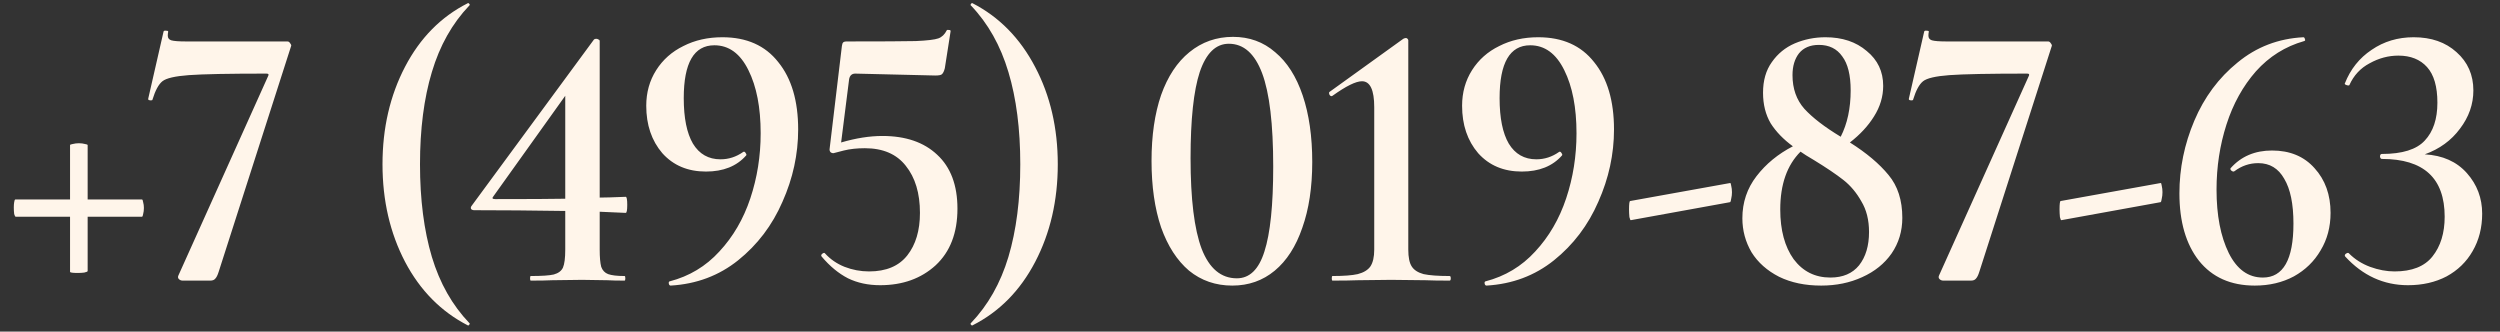 <?xml version="1.0" encoding="UTF-8"?> <svg xmlns="http://www.w3.org/2000/svg" width="98" height="13" viewBox="0 0 98 13" fill="none"><rect x="0" y="0" width="98" height="13" fill="#333333" stroke="none"/><path d="M5.566 7.82C5.586 7.82 5.601 7.855 5.611 7.925C5.631 7.995 5.641 8.07 5.641 8.15C5.641 8.24 5.631 8.32 5.611 8.39C5.601 8.46 5.586 8.495 5.566 8.495H3.436V10.625C3.436 10.645 3.391 10.665 3.301 10.685C3.221 10.695 3.136 10.7 3.046 10.7C2.846 10.7 2.746 10.685 2.746 10.655V8.495H0.616C0.596 8.495 0.576 8.46 0.556 8.39C0.546 8.31 0.541 8.225 0.541 8.135C0.541 8.055 0.546 7.985 0.556 7.925C0.566 7.855 0.581 7.82 0.601 7.82H2.746V5.69C2.746 5.67 2.781 5.655 2.851 5.645C2.931 5.625 3.011 5.615 3.091 5.615C3.181 5.615 3.261 5.625 3.331 5.645C3.401 5.655 3.436 5.67 3.436 5.69V7.82H5.566ZM8.572 10.655C8.532 10.785 8.487 10.875 8.437 10.925C8.397 10.975 8.332 11 8.242 11H7.162C7.102 11 7.052 10.98 7.012 10.94C6.972 10.9 6.967 10.85 6.997 10.79L10.507 2.99C10.547 2.92 10.527 2.885 10.447 2.885C8.967 2.885 7.952 2.905 7.402 2.945C6.862 2.985 6.517 3.065 6.367 3.185C6.217 3.305 6.087 3.545 5.977 3.905C5.977 3.925 5.957 3.935 5.917 3.935C5.887 3.935 5.857 3.93 5.827 3.92C5.807 3.9 5.802 3.88 5.812 3.86L6.412 1.235C6.422 1.205 6.457 1.195 6.517 1.205C6.577 1.205 6.602 1.22 6.592 1.25C6.582 1.29 6.577 1.34 6.577 1.4C6.577 1.49 6.622 1.55 6.712 1.58C6.812 1.61 7.007 1.625 7.297 1.625H11.272C11.312 1.625 11.347 1.65 11.377 1.7C11.417 1.75 11.427 1.79 11.407 1.82L8.572 10.655ZM14.994 6.44C14.994 5.02 15.289 3.745 15.879 2.615C16.469 1.485 17.289 0.655 18.339 0.125C18.359 0.115 18.379 0.125 18.399 0.155C18.419 0.175 18.419 0.195 18.399 0.215C17.729 0.915 17.239 1.785 16.929 2.825C16.619 3.855 16.464 5.06 16.464 6.44C16.464 7.82 16.619 9.03 16.929 10.07C17.239 11.1 17.729 11.965 18.399 12.665C18.419 12.675 18.419 12.695 18.399 12.725C18.379 12.755 18.359 12.765 18.339 12.755C17.289 12.215 16.469 11.385 15.879 10.265C15.289 9.135 14.994 7.86 14.994 6.44ZM24.528 7.715C24.568 7.715 24.588 7.82 24.588 8.03C24.588 8.24 24.568 8.345 24.528 8.345L23.508 8.3V9.785C23.508 10.085 23.528 10.31 23.568 10.46C23.618 10.6 23.708 10.695 23.838 10.745C23.978 10.795 24.193 10.82 24.483 10.82C24.503 10.82 24.513 10.85 24.513 10.91C24.513 10.97 24.503 11 24.483 11C24.193 11 23.968 10.995 23.808 10.985L22.818 10.97L21.648 10.985C21.448 10.995 21.168 11 20.808 11C20.788 11 20.778 10.97 20.778 10.91C20.778 10.85 20.788 10.82 20.808 10.82C21.238 10.82 21.538 10.8 21.708 10.76C21.888 10.71 22.008 10.62 22.068 10.49C22.128 10.35 22.158 10.115 22.158 9.785V8.27C20.858 8.25 19.668 8.24 18.588 8.24C18.538 8.24 18.498 8.225 18.468 8.195C18.448 8.155 18.453 8.115 18.483 8.075L23.283 1.55C23.303 1.53 23.333 1.52 23.373 1.52C23.403 1.52 23.433 1.53 23.463 1.55C23.493 1.56 23.508 1.58 23.508 1.61V7.745C23.708 7.745 24.048 7.735 24.528 7.715ZM19.413 7.805C20.723 7.805 21.638 7.8 22.158 7.79V3.755L19.338 7.7C19.278 7.77 19.303 7.805 19.413 7.805ZM27.673 6.725C26.963 6.725 26.393 6.485 25.963 6.005C25.543 5.515 25.333 4.895 25.333 4.145C25.333 3.625 25.463 3.16 25.723 2.75C25.983 2.34 26.338 2.025 26.788 1.805C27.238 1.575 27.748 1.46 28.318 1.46C29.268 1.46 29.998 1.785 30.508 2.435C31.028 3.075 31.288 3.955 31.288 5.075C31.288 6.045 31.083 6.99 30.673 7.91C30.273 8.83 29.693 9.595 28.933 10.205C28.183 10.805 27.303 11.135 26.293 11.195C26.253 11.195 26.228 11.17 26.218 11.12C26.208 11.07 26.218 11.04 26.248 11.03C27.018 10.83 27.668 10.44 28.198 9.86C28.738 9.28 29.143 8.585 29.413 7.775C29.683 6.965 29.818 6.115 29.818 5.225C29.818 4.215 29.658 3.39 29.338 2.75C29.018 2.1 28.573 1.775 28.003 1.775C27.203 1.775 26.803 2.465 26.803 3.845C26.803 4.625 26.923 5.22 27.163 5.63C27.413 6.04 27.773 6.245 28.243 6.245C28.563 6.245 28.858 6.15 29.128 5.96L29.158 5.945C29.188 5.945 29.213 5.965 29.233 6.005C29.263 6.045 29.268 6.075 29.248 6.095C28.878 6.515 28.353 6.725 27.673 6.725ZM34.592 5.33C35.502 5.33 36.217 5.575 36.737 6.065C37.267 6.555 37.532 7.26 37.532 8.18C37.532 9.13 37.247 9.87 36.677 10.4C36.107 10.92 35.382 11.18 34.502 11.18C34.032 11.18 33.612 11.09 33.242 10.91C32.872 10.72 32.527 10.435 32.207 10.055L32.192 10.025C32.192 9.985 32.212 9.955 32.252 9.935C32.292 9.905 32.322 9.905 32.342 9.935C32.552 10.165 32.807 10.34 33.107 10.46C33.417 10.58 33.737 10.64 34.067 10.64C34.737 10.64 35.237 10.43 35.567 10.01C35.897 9.59 36.062 9.035 36.062 8.345C36.062 7.575 35.877 6.96 35.507 6.5C35.147 6.04 34.612 5.81 33.902 5.81C33.592 5.81 33.317 5.84 33.077 5.9C32.837 5.96 32.702 5.995 32.672 6.005C32.622 6.005 32.582 5.99 32.552 5.96C32.522 5.92 32.512 5.875 32.522 5.825L33.002 1.805C33.012 1.735 33.027 1.69 33.047 1.67C33.067 1.64 33.117 1.625 33.197 1.625C34.557 1.625 35.457 1.62 35.897 1.61C36.347 1.59 36.642 1.555 36.782 1.505C36.922 1.455 37.032 1.35 37.112 1.19C37.122 1.17 37.152 1.165 37.202 1.175C37.252 1.175 37.272 1.195 37.262 1.235L37.037 2.675C37.007 2.795 36.967 2.875 36.917 2.915C36.877 2.945 36.792 2.96 36.662 2.96L33.527 2.885C33.397 2.885 33.317 2.955 33.287 3.095L32.972 5.585C33.552 5.415 34.092 5.33 34.592 5.33ZM41.465 6.44C41.465 7.86 41.17 9.135 40.58 10.265C39.99 11.395 39.17 12.225 38.12 12.755C38.1 12.765 38.08 12.755 38.06 12.725C38.04 12.705 38.04 12.685 38.06 12.665C38.73 11.965 39.22 11.1 39.53 10.07C39.84 9.03 39.995 7.82 39.995 6.44C39.995 5.06 39.84 3.855 39.53 2.825C39.22 1.785 38.73 0.915 38.06 0.215C38.04 0.205 38.04 0.185 38.06 0.155C38.08 0.125 38.1 0.115 38.12 0.125C39.17 0.665 39.99 1.5 40.58 2.63C41.17 3.75 41.465 5.02 41.465 6.44ZM48.305 11.195C47.655 11.195 47.09 11 46.61 10.61C46.14 10.21 45.775 9.645 45.515 8.915C45.265 8.175 45.14 7.305 45.14 6.305C45.14 5.315 45.265 4.455 45.515 3.725C45.775 2.995 46.145 2.435 46.625 2.045C47.115 1.645 47.685 1.445 48.335 1.445C48.975 1.445 49.525 1.645 49.985 2.045C50.455 2.435 50.815 3 51.065 3.74C51.315 4.48 51.44 5.35 51.44 6.35C51.44 7.34 51.31 8.2 51.05 8.93C50.8 9.66 50.44 10.22 49.97 10.61C49.5 11 48.945 11.195 48.305 11.195ZM48.485 10.91C48.985 10.91 49.345 10.56 49.565 9.86C49.795 9.15 49.91 8.04 49.91 6.53C49.91 4.86 49.765 3.64 49.475 2.87C49.185 2.1 48.75 1.715 48.17 1.715C47.66 1.715 47.28 2.085 47.03 2.825C46.79 3.555 46.67 4.68 46.67 6.2C46.67 7.8 46.815 8.985 47.105 9.755C47.405 10.525 47.865 10.91 48.485 10.91ZM52.234 11C52.215 11 52.205 10.97 52.205 10.91C52.205 10.85 52.215 10.82 52.234 10.82C52.675 10.82 53.005 10.795 53.224 10.745C53.455 10.685 53.62 10.585 53.719 10.445C53.819 10.295 53.87 10.075 53.87 9.785V4.205C53.87 3.525 53.709 3.185 53.389 3.185C53.15 3.185 52.764 3.375 52.234 3.755L52.205 3.77C52.164 3.77 52.135 3.75 52.114 3.71C52.094 3.66 52.094 3.625 52.114 3.605L55.01 1.52C55.05 1.5 55.084 1.49 55.114 1.49C55.135 1.49 55.154 1.5 55.175 1.52C55.194 1.54 55.205 1.56 55.205 1.58V9.785C55.205 10.085 55.249 10.305 55.34 10.445C55.429 10.585 55.584 10.685 55.804 10.745C56.035 10.795 56.374 10.82 56.825 10.82C56.855 10.82 56.87 10.85 56.87 10.91C56.87 10.97 56.855 11 56.825 11C56.425 11 56.109 10.995 55.88 10.985L54.529 10.97L53.224 10.985C52.984 10.995 52.654 11 52.234 11ZM59.654 6.725C58.944 6.725 58.374 6.485 57.944 6.005C57.524 5.515 57.314 4.895 57.314 4.145C57.314 3.625 57.444 3.16 57.704 2.75C57.964 2.34 58.319 2.025 58.769 1.805C59.219 1.575 59.729 1.46 60.299 1.46C61.249 1.46 61.979 1.785 62.489 2.435C63.009 3.075 63.269 3.955 63.269 5.075C63.269 6.045 63.064 6.99 62.654 7.91C62.254 8.83 61.674 9.595 60.914 10.205C60.164 10.805 59.284 11.135 58.274 11.195C58.234 11.195 58.209 11.17 58.199 11.12C58.189 11.07 58.199 11.04 58.229 11.03C58.999 10.83 59.649 10.44 60.179 9.86C60.719 9.28 61.124 8.585 61.394 7.775C61.664 6.965 61.799 6.115 61.799 5.225C61.799 4.215 61.639 3.39 61.319 2.75C60.999 2.1 60.554 1.775 59.984 1.775C59.184 1.775 58.784 2.465 58.784 3.845C58.784 4.625 58.904 5.22 59.144 5.63C59.394 6.04 59.754 6.245 60.224 6.245C60.544 6.245 60.839 6.15 61.109 5.96L61.139 5.945C61.169 5.945 61.194 5.965 61.214 6.005C61.244 6.045 61.249 6.075 61.229 6.095C60.859 6.515 60.334 6.725 59.654 6.725ZM63.933 8.63C63.913 8.64 63.893 8.6 63.873 8.51C63.863 8.41 63.858 8.31 63.858 8.21C63.858 7.99 63.873 7.88 63.903 7.88L67.818 7.175C67.838 7.165 67.853 7.2 67.863 7.28C67.883 7.36 67.893 7.445 67.893 7.535C67.893 7.625 67.883 7.71 67.863 7.79C67.853 7.87 67.838 7.915 67.818 7.925L63.933 8.63ZM72.516 5.585C73.166 5.995 73.671 6.42 74.031 6.86C74.391 7.29 74.571 7.85 74.571 8.54C74.571 9.06 74.431 9.525 74.151 9.935C73.871 10.335 73.486 10.645 72.996 10.865C72.516 11.085 71.981 11.195 71.391 11.195C70.761 11.195 70.211 11.08 69.741 10.85C69.271 10.61 68.911 10.29 68.661 9.89C68.421 9.48 68.301 9.035 68.301 8.555C68.301 7.935 68.486 7.385 68.856 6.905C69.226 6.425 69.701 6.035 70.281 5.735C69.911 5.465 69.621 5.165 69.411 4.835C69.211 4.495 69.111 4.095 69.111 3.635C69.111 3.155 69.226 2.755 69.456 2.435C69.686 2.105 69.986 1.86 70.356 1.7C70.736 1.54 71.136 1.46 71.556 1.46C72.216 1.46 72.756 1.64 73.176 2C73.606 2.35 73.821 2.805 73.821 3.365C73.821 3.785 73.701 4.185 73.461 4.565C73.231 4.935 72.916 5.275 72.516 5.585ZM71.301 1.76C70.961 1.76 70.701 1.87 70.521 2.09C70.351 2.31 70.266 2.595 70.266 2.945C70.266 3.475 70.421 3.915 70.731 4.265C71.051 4.615 71.526 4.98 72.156 5.36C72.416 4.85 72.546 4.245 72.546 3.545C72.546 2.945 72.436 2.5 72.216 2.21C72.006 1.91 71.701 1.76 71.301 1.76ZM71.751 10.88C72.241 10.88 72.616 10.72 72.876 10.4C73.136 10.07 73.266 9.635 73.266 9.095C73.266 8.625 73.166 8.225 72.966 7.895C72.776 7.555 72.541 7.275 72.261 7.055C71.981 6.835 71.596 6.575 71.106 6.275C70.866 6.135 70.691 6.025 70.581 5.945C70.051 6.475 69.786 7.23 69.786 8.21C69.786 9.02 69.961 9.67 70.311 10.16C70.671 10.64 71.151 10.88 71.751 10.88ZM77.589 10.655C77.549 10.785 77.504 10.875 77.454 10.925C77.414 10.975 77.349 11 77.259 11H76.179C76.119 11 76.069 10.98 76.029 10.94C75.989 10.9 75.984 10.85 76.014 10.79L79.524 2.99C79.564 2.92 79.544 2.885 79.464 2.885C77.984 2.885 76.969 2.905 76.419 2.945C75.879 2.985 75.534 3.065 75.384 3.185C75.234 3.305 75.104 3.545 74.994 3.905C74.994 3.925 74.974 3.935 74.934 3.935C74.904 3.935 74.874 3.93 74.844 3.92C74.824 3.9 74.819 3.88 74.829 3.86L75.429 1.235C75.439 1.205 75.474 1.195 75.534 1.205C75.594 1.205 75.619 1.22 75.609 1.25C75.599 1.29 75.594 1.34 75.594 1.4C75.594 1.49 75.639 1.55 75.729 1.58C75.829 1.61 76.024 1.625 76.314 1.625H80.289C80.329 1.625 80.364 1.65 80.394 1.7C80.434 1.75 80.444 1.79 80.424 1.82L77.589 10.655ZM80.809 8.63C80.79 8.64 80.769 8.6 80.749 8.51C80.74 8.41 80.734 8.31 80.734 8.21C80.734 7.99 80.749 7.88 80.779 7.88L84.695 7.175C84.715 7.165 84.73 7.2 84.74 7.28C84.76 7.36 84.769 7.445 84.769 7.535C84.769 7.625 84.76 7.71 84.74 7.79C84.73 7.87 84.715 7.915 84.695 7.925L80.809 8.63ZM89.063 5.9C89.763 5.9 90.318 6.13 90.728 6.59C91.148 7.05 91.358 7.635 91.358 8.345C91.358 8.895 91.228 9.385 90.968 9.815C90.718 10.245 90.368 10.585 89.918 10.835C89.468 11.075 88.958 11.195 88.388 11.195C87.448 11.195 86.718 10.87 86.198 10.22C85.688 9.57 85.433 8.69 85.433 7.58C85.433 6.6 85.628 5.65 86.018 4.73C86.408 3.81 86.973 3.05 87.713 2.45C88.453 1.84 89.313 1.51 90.293 1.46C90.323 1.46 90.343 1.485 90.353 1.535C90.373 1.575 90.363 1.6 90.323 1.61C89.583 1.82 88.953 2.215 88.433 2.795C87.923 3.375 87.538 4.07 87.278 4.88C87.018 5.69 86.888 6.54 86.888 7.43C86.888 8.44 87.048 9.27 87.368 9.92C87.688 10.56 88.133 10.88 88.703 10.88C89.503 10.88 89.903 10.175 89.903 8.765C89.903 7.995 89.783 7.41 89.543 7.01C89.313 6.6 88.973 6.395 88.523 6.395C88.183 6.395 87.873 6.5 87.593 6.71L87.563 6.725C87.523 6.725 87.488 6.71 87.458 6.68C87.428 6.64 87.423 6.61 87.443 6.59C87.853 6.13 88.393 5.9 89.063 5.9ZM95.051 6.05C95.751 6.09 96.301 6.335 96.701 6.785C97.101 7.235 97.301 7.765 97.301 8.375C97.301 8.925 97.176 9.415 96.926 9.845C96.686 10.265 96.346 10.595 95.906 10.835C95.466 11.065 94.961 11.18 94.391 11.18C93.441 11.18 92.621 10.805 91.931 10.055L91.916 10.025C91.916 9.985 91.936 9.955 91.976 9.935C92.026 9.905 92.061 9.905 92.081 9.935C92.311 10.165 92.586 10.34 92.906 10.46C93.236 10.58 93.556 10.64 93.866 10.64C94.546 10.64 95.041 10.445 95.351 10.055C95.671 9.655 95.831 9.135 95.831 8.495C95.831 6.985 95.011 6.23 93.371 6.23C93.331 6.23 93.306 6.2 93.296 6.14C93.296 6.07 93.321 6.035 93.371 6.035C94.171 6.035 94.731 5.86 95.051 5.51C95.381 5.16 95.546 4.665 95.546 4.025C95.546 3.395 95.411 2.93 95.141 2.63C94.871 2.33 94.496 2.18 94.016 2.18C93.626 2.18 93.251 2.28 92.891 2.48C92.531 2.67 92.266 2.955 92.096 3.335C92.096 3.345 92.081 3.35 92.051 3.35C92.021 3.35 91.986 3.34 91.946 3.32C91.916 3.3 91.906 3.285 91.916 3.275C92.136 2.715 92.486 2.275 92.966 1.955C93.446 1.625 93.996 1.46 94.616 1.46C95.306 1.46 95.866 1.655 96.296 2.045C96.736 2.435 96.956 2.935 96.956 3.545C96.956 4.085 96.781 4.585 96.431 5.045C96.091 5.505 95.631 5.84 95.051 6.05Z" fill="#FFF5EA"></path></svg> 